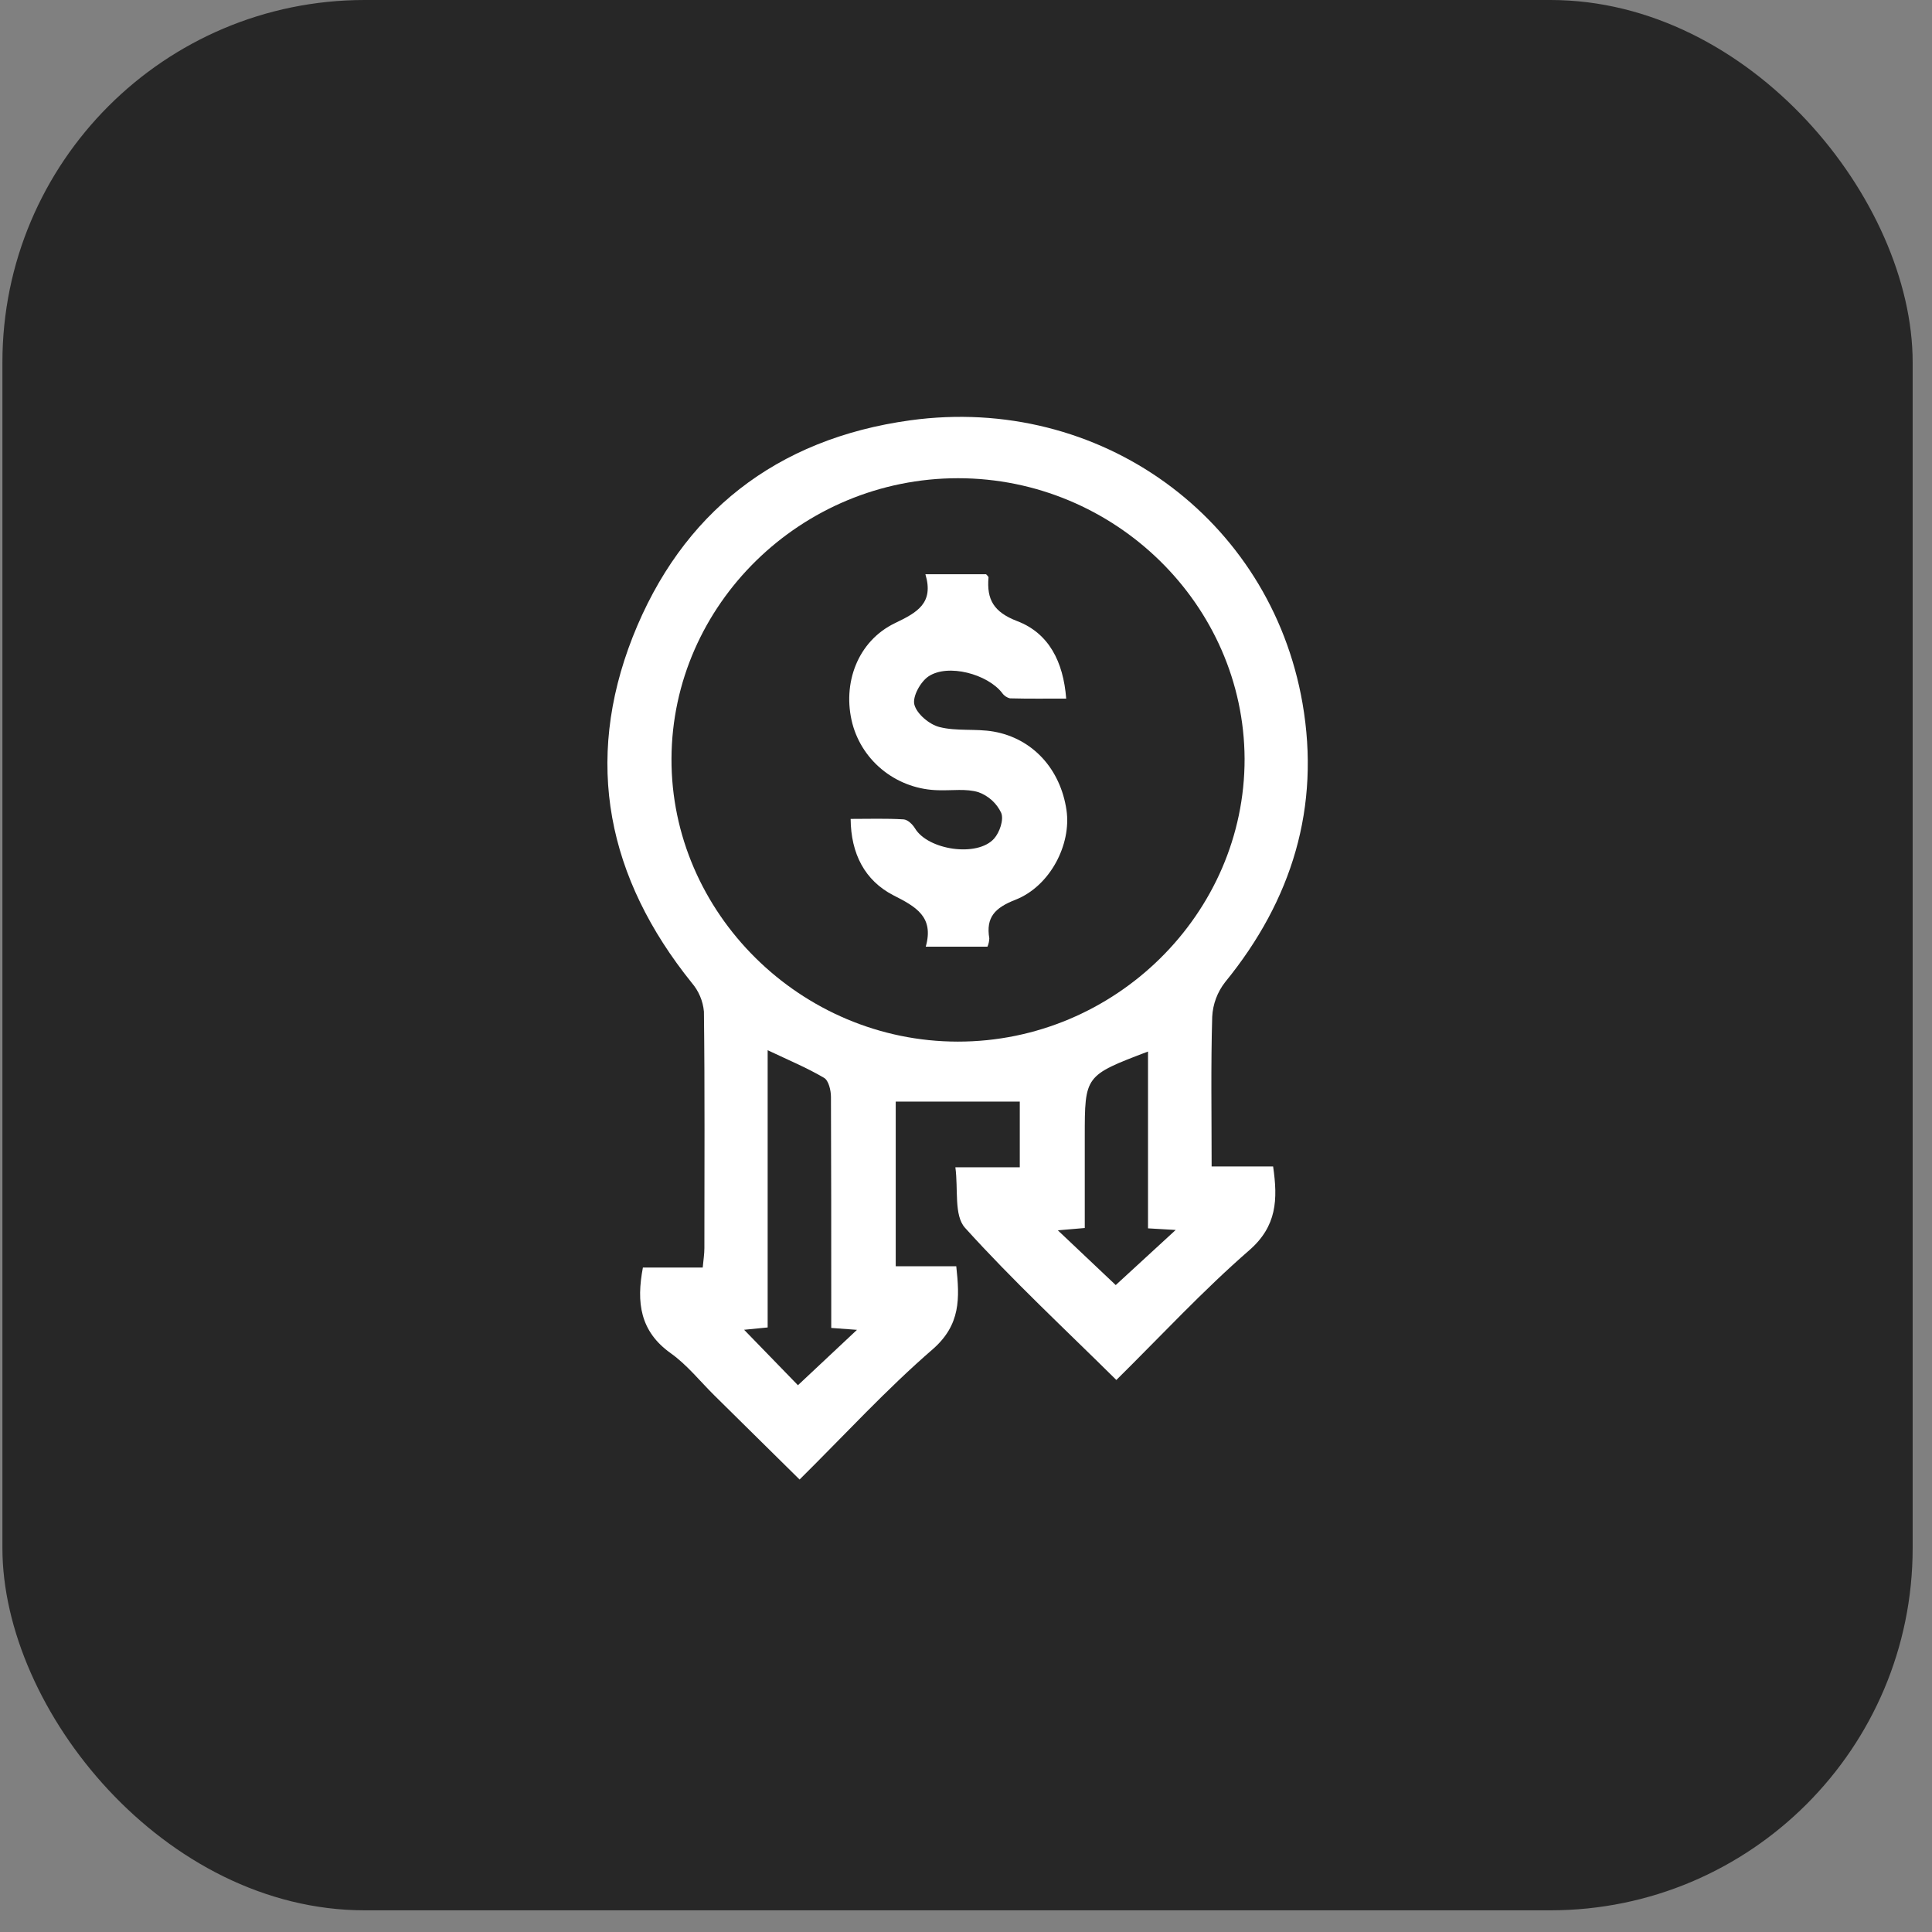 <svg width="80" height="80" viewBox="0 0 80 80" fill="none" xmlns="http://www.w3.org/2000/svg"><rect x="0" y="0" width="80" height="80" fill="#808080" stroke="none"/><rect x="0.1" width="79.099" height="79.102" rx="15" fill="#272727"></rect><g clip-path="url(#clip0_1215_438)"><path d="M46.226 57.142C44.085 55.023 41.925 53.018 39.958 50.839C39.495 50.323 39.684 49.244 39.56 48.335H42.227V45.614H37.09V52.434H39.597C39.74 53.757 39.785 54.855 38.62 55.871C36.699 57.533 34.981 59.411 33.109 61.264L29.579 57.78C28.984 57.192 28.451 56.517 27.776 56.036C26.502 55.13 26.345 53.936 26.621 52.487H29.098C29.127 52.171 29.167 51.927 29.167 51.683C29.167 48.417 29.188 45.152 29.148 41.887C29.108 41.449 28.933 41.034 28.645 40.698C25.152 36.357 24.164 31.553 26.2 26.372C28.224 21.244 32.138 18.168 37.693 17.404C45.536 16.327 52.6 21.448 53.934 29.12C54.678 33.416 53.505 37.267 50.73 40.668C50.407 41.081 50.221 41.581 50.195 42.102C50.136 44.13 50.171 46.159 50.171 48.3H52.717C52.916 49.675 52.874 50.772 51.728 51.772C49.815 53.435 48.086 55.304 46.226 57.142ZM39.67 19.802C33.179 19.802 27.831 25.033 27.805 31.412C27.779 37.792 33.149 43.128 39.661 43.131C46.173 43.135 51.547 37.829 51.536 31.421C51.508 25.043 46.161 19.803 39.67 19.802ZM34.42 54.987V54.001C34.42 51.143 34.42 48.283 34.408 45.425C34.408 45.15 34.312 44.738 34.12 44.63C33.411 44.212 32.643 43.894 31.787 43.487V54.967L30.812 55.063L33.041 57.359L35.486 55.066L34.42 54.987ZM47.537 50.863V43.542C44.918 44.537 44.918 44.537 44.918 47.068V50.849L43.803 50.945L46.2 53.212L48.683 50.93L47.537 50.863Z" fill="white"></path><path d="M35.223 33.909C35.974 33.909 36.694 33.885 37.411 33.928C37.586 33.937 37.788 34.136 37.888 34.301C38.428 35.2 40.469 35.504 41.163 34.725C41.393 34.466 41.571 33.944 41.459 33.663C41.368 33.466 41.237 33.289 41.076 33.141C40.914 32.994 40.725 32.879 40.518 32.804C40.012 32.648 39.427 32.739 38.875 32.722C38.055 32.711 37.262 32.436 36.616 31.939C35.97 31.443 35.507 30.752 35.298 29.972C34.862 28.307 35.511 26.545 37.062 25.801C37.986 25.358 38.676 24.973 38.319 23.778H40.832C40.869 23.825 40.935 23.871 40.932 23.912C40.853 24.822 41.142 25.344 42.12 25.719C43.431 26.219 44.03 27.398 44.149 28.927C43.356 28.927 42.589 28.937 41.824 28.917C41.69 28.886 41.572 28.806 41.496 28.693C40.89 27.911 39.257 27.47 38.45 28.006C38.115 28.229 37.776 28.845 37.862 29.176C37.96 29.559 38.48 29.998 38.897 30.104C39.614 30.288 40.406 30.164 41.143 30.293C42.769 30.579 43.913 31.855 44.161 33.545C44.369 34.968 43.482 36.697 42.041 37.26C41.196 37.59 40.818 37.986 40.965 38.857C40.961 38.975 40.935 39.092 40.888 39.201H38.333C38.683 37.965 37.933 37.547 36.985 37.068C35.812 36.459 35.235 35.355 35.223 33.909Z" fill="white"></path></g><defs><clipPath id="clip0_1215_438"><rect width="29" height="44" fill="white" transform="translate(25.148 17.256)"></rect></clipPath></defs></svg>